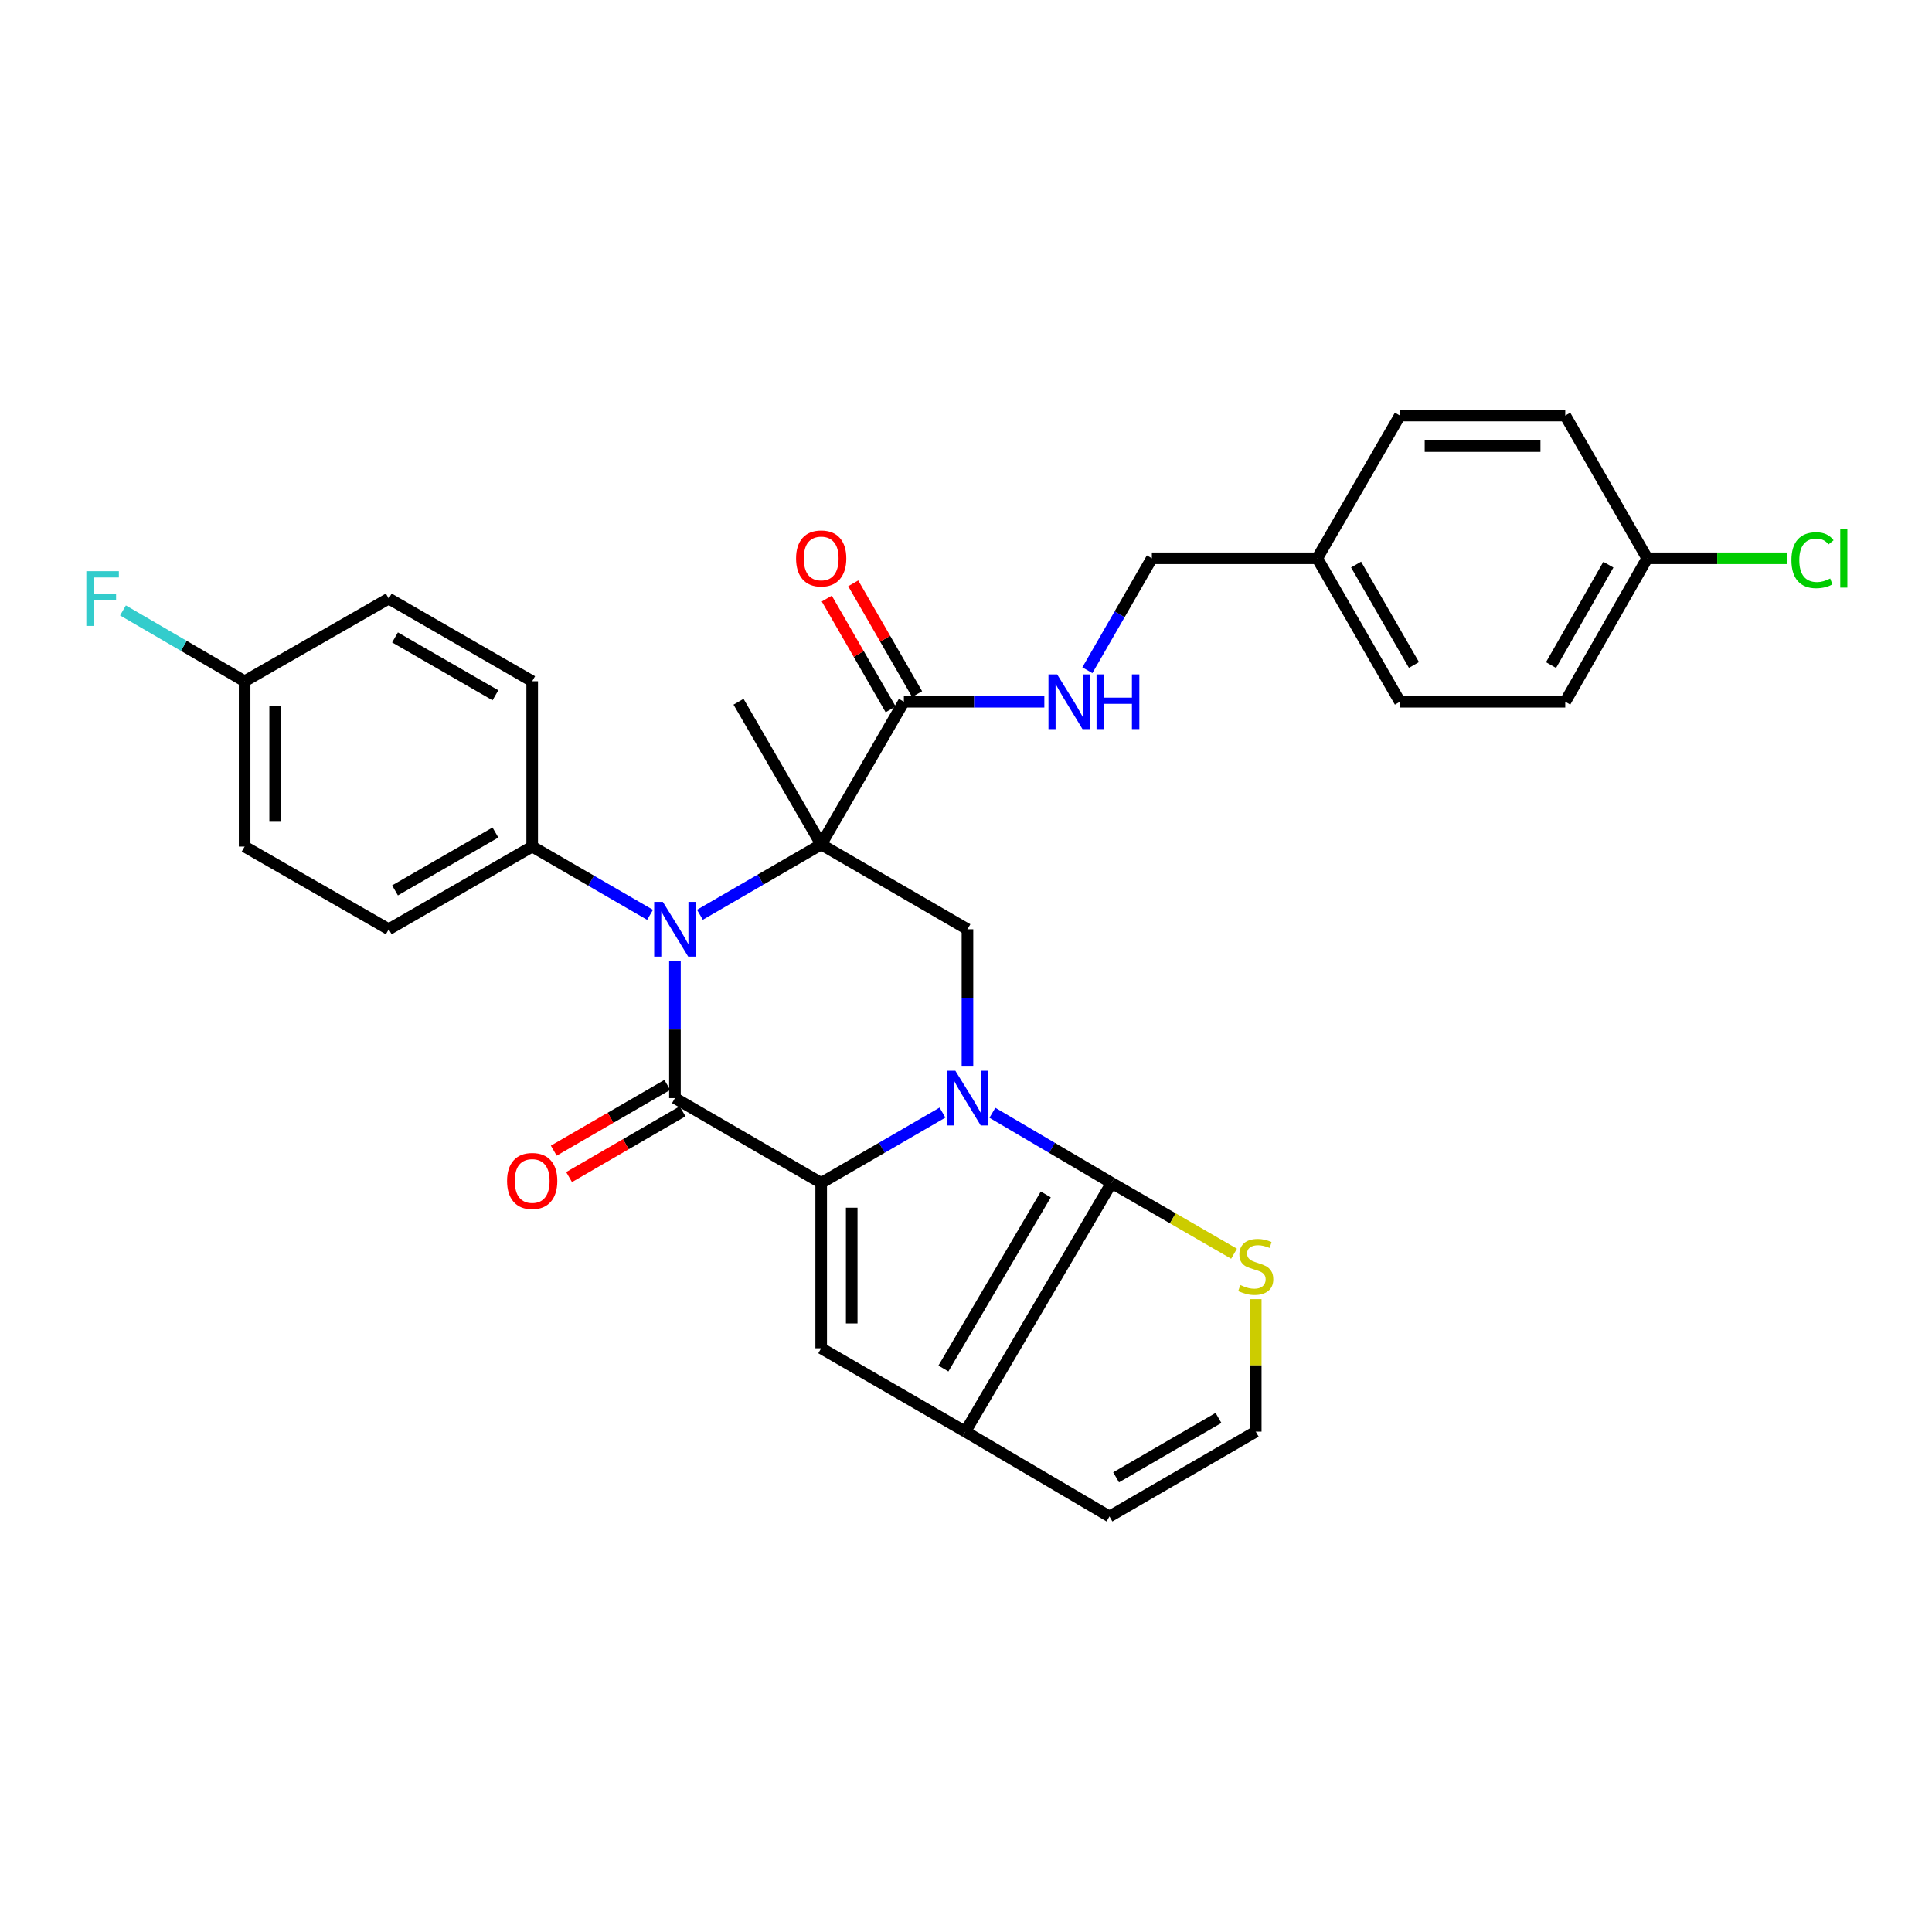 <?xml version='1.0' encoding='iso-8859-1'?>
<svg version='1.1' baseProfile='full'
              xmlns='http://www.w3.org/2000/svg'
                      xmlns:rdkit='http://www.rdkit.org/xml'
                      xmlns:xlink='http://www.w3.org/1999/xlink'
                  xml:space='preserve'
width='1000px' height='1000px' viewBox='0 0 1000 1000'>
<!-- END OF HEADER -->
<rect style='opacity:1.0;fill:#FFFFFF;stroke:none' width='1000' height='1000' x='0' y='0'> </rect>
<path class='bond-1' d='M 487.829,575.878 L 456.437,594.079' style='fill:none;fill-rule:evenodd;stroke:#0000FF;stroke-width:6px;stroke-linecap:butt;stroke-linejoin:miter;stroke-opacity:1' />
<path class='bond-1' d='M 456.437,594.079 L 425.044,612.28' style='fill:none;fill-rule:evenodd;stroke:#000000;stroke-width:6px;stroke-linecap:butt;stroke-linejoin:miter;stroke-opacity:1' />
<path class='bond-4' d='M 513.661,575.976 L 544.509,594.128' style='fill:none;fill-rule:evenodd;stroke:#0000FF;stroke-width:6px;stroke-linecap:butt;stroke-linejoin:miter;stroke-opacity:1' />
<path class='bond-4' d='M 544.509,594.128 L 575.356,612.28' style='fill:none;fill-rule:evenodd;stroke:#000000;stroke-width:6px;stroke-linecap:butt;stroke-linejoin:miter;stroke-opacity:1' />
<path class='bond-7' d='M 500.757,552.038 L 500.757,516.511' style='fill:none;fill-rule:evenodd;stroke:#0000FF;stroke-width:6px;stroke-linecap:butt;stroke-linejoin:miter;stroke-opacity:1' />
<path class='bond-7' d='M 500.757,516.511 L 500.757,480.984' style='fill:none;fill-rule:evenodd;stroke:#000000;stroke-width:6px;stroke-linecap:butt;stroke-linejoin:miter;stroke-opacity:1' />
<path class='bond-0' d='M 425.044,437.095 L 500.757,480.984' style='fill:none;fill-rule:evenodd;stroke:#000000;stroke-width:6px;stroke-linecap:butt;stroke-linejoin:miter;stroke-opacity:1' />
<path class='bond-2' d='M 425.044,437.095 L 393.659,455.292' style='fill:none;fill-rule:evenodd;stroke:#000000;stroke-width:6px;stroke-linecap:butt;stroke-linejoin:miter;stroke-opacity:1' />
<path class='bond-2' d='M 393.659,455.292 L 362.275,473.488' style='fill:none;fill-rule:evenodd;stroke:#0000FF;stroke-width:6px;stroke-linecap:butt;stroke-linejoin:miter;stroke-opacity:1' />
<path class='bond-8' d='M 425.044,437.095 L 467.843,363.217' style='fill:none;fill-rule:evenodd;stroke:#000000;stroke-width:6px;stroke-linecap:butt;stroke-linejoin:miter;stroke-opacity:1' />
<path class='bond-16' d='M 425.044,437.095 L 382.262,363.217' style='fill:none;fill-rule:evenodd;stroke:#000000;stroke-width:6px;stroke-linecap:butt;stroke-linejoin:miter;stroke-opacity:1' />
<path class='bond-3' d='M 425.044,612.28 L 349.348,568.383' style='fill:none;fill-rule:evenodd;stroke:#000000;stroke-width:6px;stroke-linecap:butt;stroke-linejoin:miter;stroke-opacity:1' />
<path class='bond-5' d='M 425.044,612.28 L 425.044,697.853' style='fill:none;fill-rule:evenodd;stroke:#000000;stroke-width:6px;stroke-linecap:butt;stroke-linejoin:miter;stroke-opacity:1' />
<path class='bond-5' d='M 440.847,625.116 L 440.847,685.017' style='fill:none;fill-rule:evenodd;stroke:#000000;stroke-width:6px;stroke-linecap:butt;stroke-linejoin:miter;stroke-opacity:1' />
<path class='bond-10' d='M 336.473,473.526 L 305.967,455.855' style='fill:none;fill-rule:evenodd;stroke:#0000FF;stroke-width:6px;stroke-linecap:butt;stroke-linejoin:miter;stroke-opacity:1' />
<path class='bond-10' d='M 305.967,455.855 L 275.46,438.184' style='fill:none;fill-rule:evenodd;stroke:#000000;stroke-width:6px;stroke-linecap:butt;stroke-linejoin:miter;stroke-opacity:1' />
<path class='bond-32' d='M 349.348,497.329 L 349.348,532.856' style='fill:none;fill-rule:evenodd;stroke:#0000FF;stroke-width:6px;stroke-linecap:butt;stroke-linejoin:miter;stroke-opacity:1' />
<path class='bond-32' d='M 349.348,532.856 L 349.348,568.383' style='fill:none;fill-rule:evenodd;stroke:#000000;stroke-width:6px;stroke-linecap:butt;stroke-linejoin:miter;stroke-opacity:1' />
<path class='bond-12' d='M 345.387,561.546 L 316.011,578.562' style='fill:none;fill-rule:evenodd;stroke:#000000;stroke-width:6px;stroke-linecap:butt;stroke-linejoin:miter;stroke-opacity:1' />
<path class='bond-12' d='M 316.011,578.562 L 286.634,595.578' style='fill:none;fill-rule:evenodd;stroke:#FF0000;stroke-width:6px;stroke-linecap:butt;stroke-linejoin:miter;stroke-opacity:1' />
<path class='bond-12' d='M 353.308,575.22 L 323.932,592.236' style='fill:none;fill-rule:evenodd;stroke:#000000;stroke-width:6px;stroke-linecap:butt;stroke-linejoin:miter;stroke-opacity:1' />
<path class='bond-12' d='M 323.932,592.236 L 294.555,609.253' style='fill:none;fill-rule:evenodd;stroke:#FF0000;stroke-width:6px;stroke-linecap:butt;stroke-linejoin:miter;stroke-opacity:1' />
<path class='bond-6' d='M 575.356,612.28 L 499.651,741.012' style='fill:none;fill-rule:evenodd;stroke:#000000;stroke-width:6px;stroke-linecap:butt;stroke-linejoin:miter;stroke-opacity:1' />
<path class='bond-6' d='M 541.297,618.238 L 488.304,708.351' style='fill:none;fill-rule:evenodd;stroke:#000000;stroke-width:6px;stroke-linecap:butt;stroke-linejoin:miter;stroke-opacity:1' />
<path class='bond-9' d='M 575.356,612.28 L 607.047,630.603' style='fill:none;fill-rule:evenodd;stroke:#000000;stroke-width:6px;stroke-linecap:butt;stroke-linejoin:miter;stroke-opacity:1' />
<path class='bond-9' d='M 607.047,630.603 L 638.738,648.926' style='fill:none;fill-rule:evenodd;stroke:#CCCC00;stroke-width:6px;stroke-linecap:butt;stroke-linejoin:miter;stroke-opacity:1' />
<path class='bond-31' d='M 425.044,697.853 L 499.651,741.012' style='fill:none;fill-rule:evenodd;stroke:#000000;stroke-width:6px;stroke-linecap:butt;stroke-linejoin:miter;stroke-opacity:1' />
<path class='bond-14' d='M 499.651,741.012 L 574.259,784.91' style='fill:none;fill-rule:evenodd;stroke:#000000;stroke-width:6px;stroke-linecap:butt;stroke-linejoin:miter;stroke-opacity:1' />
<path class='bond-11' d='M 467.843,363.217 L 504.195,363.217' style='fill:none;fill-rule:evenodd;stroke:#000000;stroke-width:6px;stroke-linecap:butt;stroke-linejoin:miter;stroke-opacity:1' />
<path class='bond-11' d='M 504.195,363.217 L 540.546,363.217' style='fill:none;fill-rule:evenodd;stroke:#0000FF;stroke-width:6px;stroke-linecap:butt;stroke-linejoin:miter;stroke-opacity:1' />
<path class='bond-15' d='M 474.689,359.271 L 458.161,330.598' style='fill:none;fill-rule:evenodd;stroke:#000000;stroke-width:6px;stroke-linecap:butt;stroke-linejoin:miter;stroke-opacity:1' />
<path class='bond-15' d='M 458.161,330.598 L 441.633,301.926' style='fill:none;fill-rule:evenodd;stroke:#FF0000;stroke-width:6px;stroke-linecap:butt;stroke-linejoin:miter;stroke-opacity:1' />
<path class='bond-15' d='M 460.998,367.163 L 444.47,338.49' style='fill:none;fill-rule:evenodd;stroke:#000000;stroke-width:6px;stroke-linecap:butt;stroke-linejoin:miter;stroke-opacity:1' />
<path class='bond-15' d='M 444.47,338.49 L 427.942,309.818' style='fill:none;fill-rule:evenodd;stroke:#FF0000;stroke-width:6px;stroke-linecap:butt;stroke-linejoin:miter;stroke-opacity:1' />
<path class='bond-13' d='M 649.972,672.442 L 649.972,706.727' style='fill:none;fill-rule:evenodd;stroke:#CCCC00;stroke-width:6px;stroke-linecap:butt;stroke-linejoin:miter;stroke-opacity:1' />
<path class='bond-13' d='M 649.972,706.727 L 649.972,741.012' style='fill:none;fill-rule:evenodd;stroke:#000000;stroke-width:6px;stroke-linecap:butt;stroke-linejoin:miter;stroke-opacity:1' />
<path class='bond-17' d='M 275.46,438.184 L 201.221,480.984' style='fill:none;fill-rule:evenodd;stroke:#000000;stroke-width:6px;stroke-linecap:butt;stroke-linejoin:miter;stroke-opacity:1' />
<path class='bond-17' d='M 256.431,430.913 L 204.464,460.873' style='fill:none;fill-rule:evenodd;stroke:#000000;stroke-width:6px;stroke-linecap:butt;stroke-linejoin:miter;stroke-opacity:1' />
<path class='bond-18' d='M 275.46,438.184 L 275.46,352.611' style='fill:none;fill-rule:evenodd;stroke:#000000;stroke-width:6px;stroke-linecap:butt;stroke-linejoin:miter;stroke-opacity:1' />
<path class='bond-19' d='M 562.819,346.914 L 579.513,317.942' style='fill:none;fill-rule:evenodd;stroke:#0000FF;stroke-width:6px;stroke-linecap:butt;stroke-linejoin:miter;stroke-opacity:1' />
<path class='bond-19' d='M 579.513,317.942 L 596.207,288.969' style='fill:none;fill-rule:evenodd;stroke:#000000;stroke-width:6px;stroke-linecap:butt;stroke-linejoin:miter;stroke-opacity:1' />
<path class='bond-33' d='M 649.972,741.012 L 574.259,784.91' style='fill:none;fill-rule:evenodd;stroke:#000000;stroke-width:6px;stroke-linecap:butt;stroke-linejoin:miter;stroke-opacity:1' />
<path class='bond-33' d='M 630.689,733.926 L 577.689,764.654' style='fill:none;fill-rule:evenodd;stroke:#000000;stroke-width:6px;stroke-linecap:butt;stroke-linejoin:miter;stroke-opacity:1' />
<path class='bond-23' d='M 201.221,480.984 L 126.614,438.184' style='fill:none;fill-rule:evenodd;stroke:#000000;stroke-width:6px;stroke-linecap:butt;stroke-linejoin:miter;stroke-opacity:1' />
<path class='bond-24' d='M 275.46,352.611 L 201.221,309.812' style='fill:none;fill-rule:evenodd;stroke:#000000;stroke-width:6px;stroke-linecap:butt;stroke-linejoin:miter;stroke-opacity:1' />
<path class='bond-24' d='M 256.431,359.882 L 204.464,329.922' style='fill:none;fill-rule:evenodd;stroke:#000000;stroke-width:6px;stroke-linecap:butt;stroke-linejoin:miter;stroke-opacity:1' />
<path class='bond-22' d='M 596.207,288.969 L 681.798,288.969' style='fill:none;fill-rule:evenodd;stroke:#000000;stroke-width:6px;stroke-linecap:butt;stroke-linejoin:miter;stroke-opacity:1' />
<path class='bond-20' d='M 126.614,352.611 L 201.221,309.812' style='fill:none;fill-rule:evenodd;stroke:#000000;stroke-width:6px;stroke-linecap:butt;stroke-linejoin:miter;stroke-opacity:1' />
<path class='bond-26' d='M 126.614,352.611 L 95.132,334.282' style='fill:none;fill-rule:evenodd;stroke:#000000;stroke-width:6px;stroke-linecap:butt;stroke-linejoin:miter;stroke-opacity:1' />
<path class='bond-26' d='M 95.132,334.282 L 63.65,315.952' style='fill:none;fill-rule:evenodd;stroke:#33CCCC;stroke-width:6px;stroke-linecap:butt;stroke-linejoin:miter;stroke-opacity:1' />
<path class='bond-34' d='M 126.614,352.611 L 126.614,438.184' style='fill:none;fill-rule:evenodd;stroke:#000000;stroke-width:6px;stroke-linecap:butt;stroke-linejoin:miter;stroke-opacity:1' />
<path class='bond-34' d='M 142.417,365.447 L 142.417,425.348' style='fill:none;fill-rule:evenodd;stroke:#000000;stroke-width:6px;stroke-linecap:butt;stroke-linejoin:miter;stroke-opacity:1' />
<path class='bond-21' d='M 852.584,288.969 L 810.17,363.217' style='fill:none;fill-rule:evenodd;stroke:#000000;stroke-width:6px;stroke-linecap:butt;stroke-linejoin:miter;stroke-opacity:1' />
<path class='bond-21' d='M 832.5,292.268 L 802.81,344.241' style='fill:none;fill-rule:evenodd;stroke:#000000;stroke-width:6px;stroke-linecap:butt;stroke-linejoin:miter;stroke-opacity:1' />
<path class='bond-25' d='M 852.584,288.969 L 888.84,288.969' style='fill:none;fill-rule:evenodd;stroke:#000000;stroke-width:6px;stroke-linecap:butt;stroke-linejoin:miter;stroke-opacity:1' />
<path class='bond-25' d='M 888.84,288.969 L 925.097,288.969' style='fill:none;fill-rule:evenodd;stroke:#00CC00;stroke-width:6px;stroke-linecap:butt;stroke-linejoin:miter;stroke-opacity:1' />
<path class='bond-35' d='M 852.584,288.969 L 810.17,215.09' style='fill:none;fill-rule:evenodd;stroke:#000000;stroke-width:6px;stroke-linecap:butt;stroke-linejoin:miter;stroke-opacity:1' />
<path class='bond-29' d='M 681.798,288.969 L 724.589,215.09' style='fill:none;fill-rule:evenodd;stroke:#000000;stroke-width:6px;stroke-linecap:butt;stroke-linejoin:miter;stroke-opacity:1' />
<path class='bond-30' d='M 681.798,288.969 L 724.589,363.217' style='fill:none;fill-rule:evenodd;stroke:#000000;stroke-width:6px;stroke-linecap:butt;stroke-linejoin:miter;stroke-opacity:1' />
<path class='bond-30' d='M 701.908,292.215 L 731.862,344.189' style='fill:none;fill-rule:evenodd;stroke:#000000;stroke-width:6px;stroke-linecap:butt;stroke-linejoin:miter;stroke-opacity:1' />
<path class='bond-27' d='M 810.17,215.09 L 724.589,215.09' style='fill:none;fill-rule:evenodd;stroke:#000000;stroke-width:6px;stroke-linecap:butt;stroke-linejoin:miter;stroke-opacity:1' />
<path class='bond-27' d='M 797.333,230.893 L 737.426,230.893' style='fill:none;fill-rule:evenodd;stroke:#000000;stroke-width:6px;stroke-linecap:butt;stroke-linejoin:miter;stroke-opacity:1' />
<path class='bond-28' d='M 810.17,363.217 L 724.589,363.217' style='fill:none;fill-rule:evenodd;stroke:#000000;stroke-width:6px;stroke-linecap:butt;stroke-linejoin:miter;stroke-opacity:1' />
<path  class='atom-0' d='M 494.497 554.223
L 503.777 569.223
Q 504.697 570.703, 506.177 573.383
Q 507.657 576.063, 507.737 576.223
L 507.737 554.223
L 511.497 554.223
L 511.497 582.543
L 507.617 582.543
L 497.657 566.143
Q 496.497 564.223, 495.257 562.023
Q 494.057 559.823, 493.697 559.143
L 493.697 582.543
L 490.017 582.543
L 490.017 554.223
L 494.497 554.223
' fill='#0000FF'/>
<path  class='atom-3' d='M 343.088 466.824
L 352.368 481.824
Q 353.288 483.304, 354.768 485.984
Q 356.248 488.664, 356.328 488.824
L 356.328 466.824
L 360.088 466.824
L 360.088 495.144
L 356.208 495.144
L 346.248 478.744
Q 345.088 476.824, 343.848 474.624
Q 342.648 472.424, 342.288 471.744
L 342.288 495.144
L 338.608 495.144
L 338.608 466.824
L 343.088 466.824
' fill='#0000FF'/>
<path  class='atom-10' d='M 641.972 665.142
Q 642.292 665.262, 643.612 665.822
Q 644.932 666.382, 646.372 666.742
Q 647.852 667.062, 649.292 667.062
Q 651.972 667.062, 653.532 665.782
Q 655.092 664.462, 655.092 662.182
Q 655.092 660.622, 654.292 659.662
Q 653.532 658.702, 652.332 658.182
Q 651.132 657.662, 649.132 657.062
Q 646.612 656.302, 645.092 655.582
Q 643.612 654.862, 642.532 653.342
Q 641.492 651.822, 641.492 649.262
Q 641.492 645.702, 643.892 643.502
Q 646.332 641.302, 651.132 641.302
Q 654.412 641.302, 658.132 642.862
L 657.212 645.942
Q 653.812 644.542, 651.252 644.542
Q 648.492 644.542, 646.972 645.702
Q 645.452 646.822, 645.492 648.782
Q 645.492 650.302, 646.252 651.222
Q 647.052 652.142, 648.172 652.662
Q 649.332 653.182, 651.252 653.782
Q 653.812 654.582, 655.332 655.382
Q 656.852 656.182, 657.932 657.822
Q 659.052 659.422, 659.052 662.182
Q 659.052 666.102, 656.412 668.222
Q 653.812 670.302, 649.452 670.302
Q 646.932 670.302, 645.012 669.742
Q 643.132 669.222, 640.892 668.302
L 641.972 665.142
' fill='#CCCC00'/>
<path  class='atom-12' d='M 547.165 349.057
L 556.445 364.057
Q 557.365 365.537, 558.845 368.217
Q 560.325 370.897, 560.405 371.057
L 560.405 349.057
L 564.165 349.057
L 564.165 377.377
L 560.285 377.377
L 550.325 360.977
Q 549.165 359.057, 547.925 356.857
Q 546.725 354.657, 546.365 353.977
L 546.365 377.377
L 542.685 377.377
L 542.685 349.057
L 547.165 349.057
' fill='#0000FF'/>
<path  class='atom-12' d='M 567.565 349.057
L 571.405 349.057
L 571.405 361.097
L 585.885 361.097
L 585.885 349.057
L 589.725 349.057
L 589.725 377.377
L 585.885 377.377
L 585.885 364.297
L 571.405 364.297
L 571.405 377.377
L 567.565 377.377
L 567.565 349.057
' fill='#0000FF'/>
<path  class='atom-13' d='M 262.46 611.263
Q 262.46 604.463, 265.82 600.663
Q 269.18 596.863, 275.46 596.863
Q 281.74 596.863, 285.1 600.663
Q 288.46 604.463, 288.46 611.263
Q 288.46 618.143, 285.06 622.063
Q 281.66 625.943, 275.46 625.943
Q 269.22 625.943, 265.82 622.063
Q 262.46 618.183, 262.46 611.263
M 275.46 622.743
Q 279.78 622.743, 282.1 619.863
Q 284.46 616.943, 284.46 611.263
Q 284.46 605.703, 282.1 602.903
Q 279.78 600.063, 275.46 600.063
Q 271.14 600.063, 268.78 602.863
Q 266.46 605.663, 266.46 611.263
Q 266.46 616.983, 268.78 619.863
Q 271.14 622.743, 275.46 622.743
' fill='#FF0000'/>
<path  class='atom-16' d='M 412.044 289.049
Q 412.044 282.249, 415.404 278.449
Q 418.764 274.649, 425.044 274.649
Q 431.324 274.649, 434.684 278.449
Q 438.044 282.249, 438.044 289.049
Q 438.044 295.929, 434.644 299.849
Q 431.244 303.729, 425.044 303.729
Q 418.804 303.729, 415.404 299.849
Q 412.044 295.969, 412.044 289.049
M 425.044 300.529
Q 429.364 300.529, 431.684 297.649
Q 434.044 294.729, 434.044 289.049
Q 434.044 283.489, 431.684 280.689
Q 429.364 277.849, 425.044 277.849
Q 420.724 277.849, 418.364 280.649
Q 416.044 283.449, 416.044 289.049
Q 416.044 294.769, 418.364 297.649
Q 420.724 300.529, 425.044 300.529
' fill='#FF0000'/>
<path  class='atom-26' d='M 927.237 289.949
Q 927.237 282.909, 930.517 279.229
Q 933.837 275.509, 940.117 275.509
Q 945.957 275.509, 949.077 279.629
L 946.437 281.789
Q 944.157 278.789, 940.117 278.789
Q 935.837 278.789, 933.557 281.669
Q 931.317 284.509, 931.317 289.949
Q 931.317 295.549, 933.637 298.429
Q 935.997 301.309, 940.557 301.309
Q 943.677 301.309, 947.317 299.429
L 948.437 302.429
Q 946.957 303.389, 944.717 303.949
Q 942.477 304.509, 939.997 304.509
Q 933.837 304.509, 930.517 300.749
Q 927.237 296.989, 927.237 289.949
' fill='#00CC00'/>
<path  class='atom-26' d='M 952.517 273.789
L 956.197 273.789
L 956.197 304.149
L 952.517 304.149
L 952.517 273.789
' fill='#00CC00'/>
<path  class='atom-27' d='M 44.684 295.652
L 61.524 295.652
L 61.524 298.892
L 48.484 298.892
L 48.484 307.492
L 60.084 307.492
L 60.084 310.772
L 48.484 310.772
L 48.484 323.972
L 44.684 323.972
L 44.684 295.652
' fill='#33CCCC'/>
</svg>
